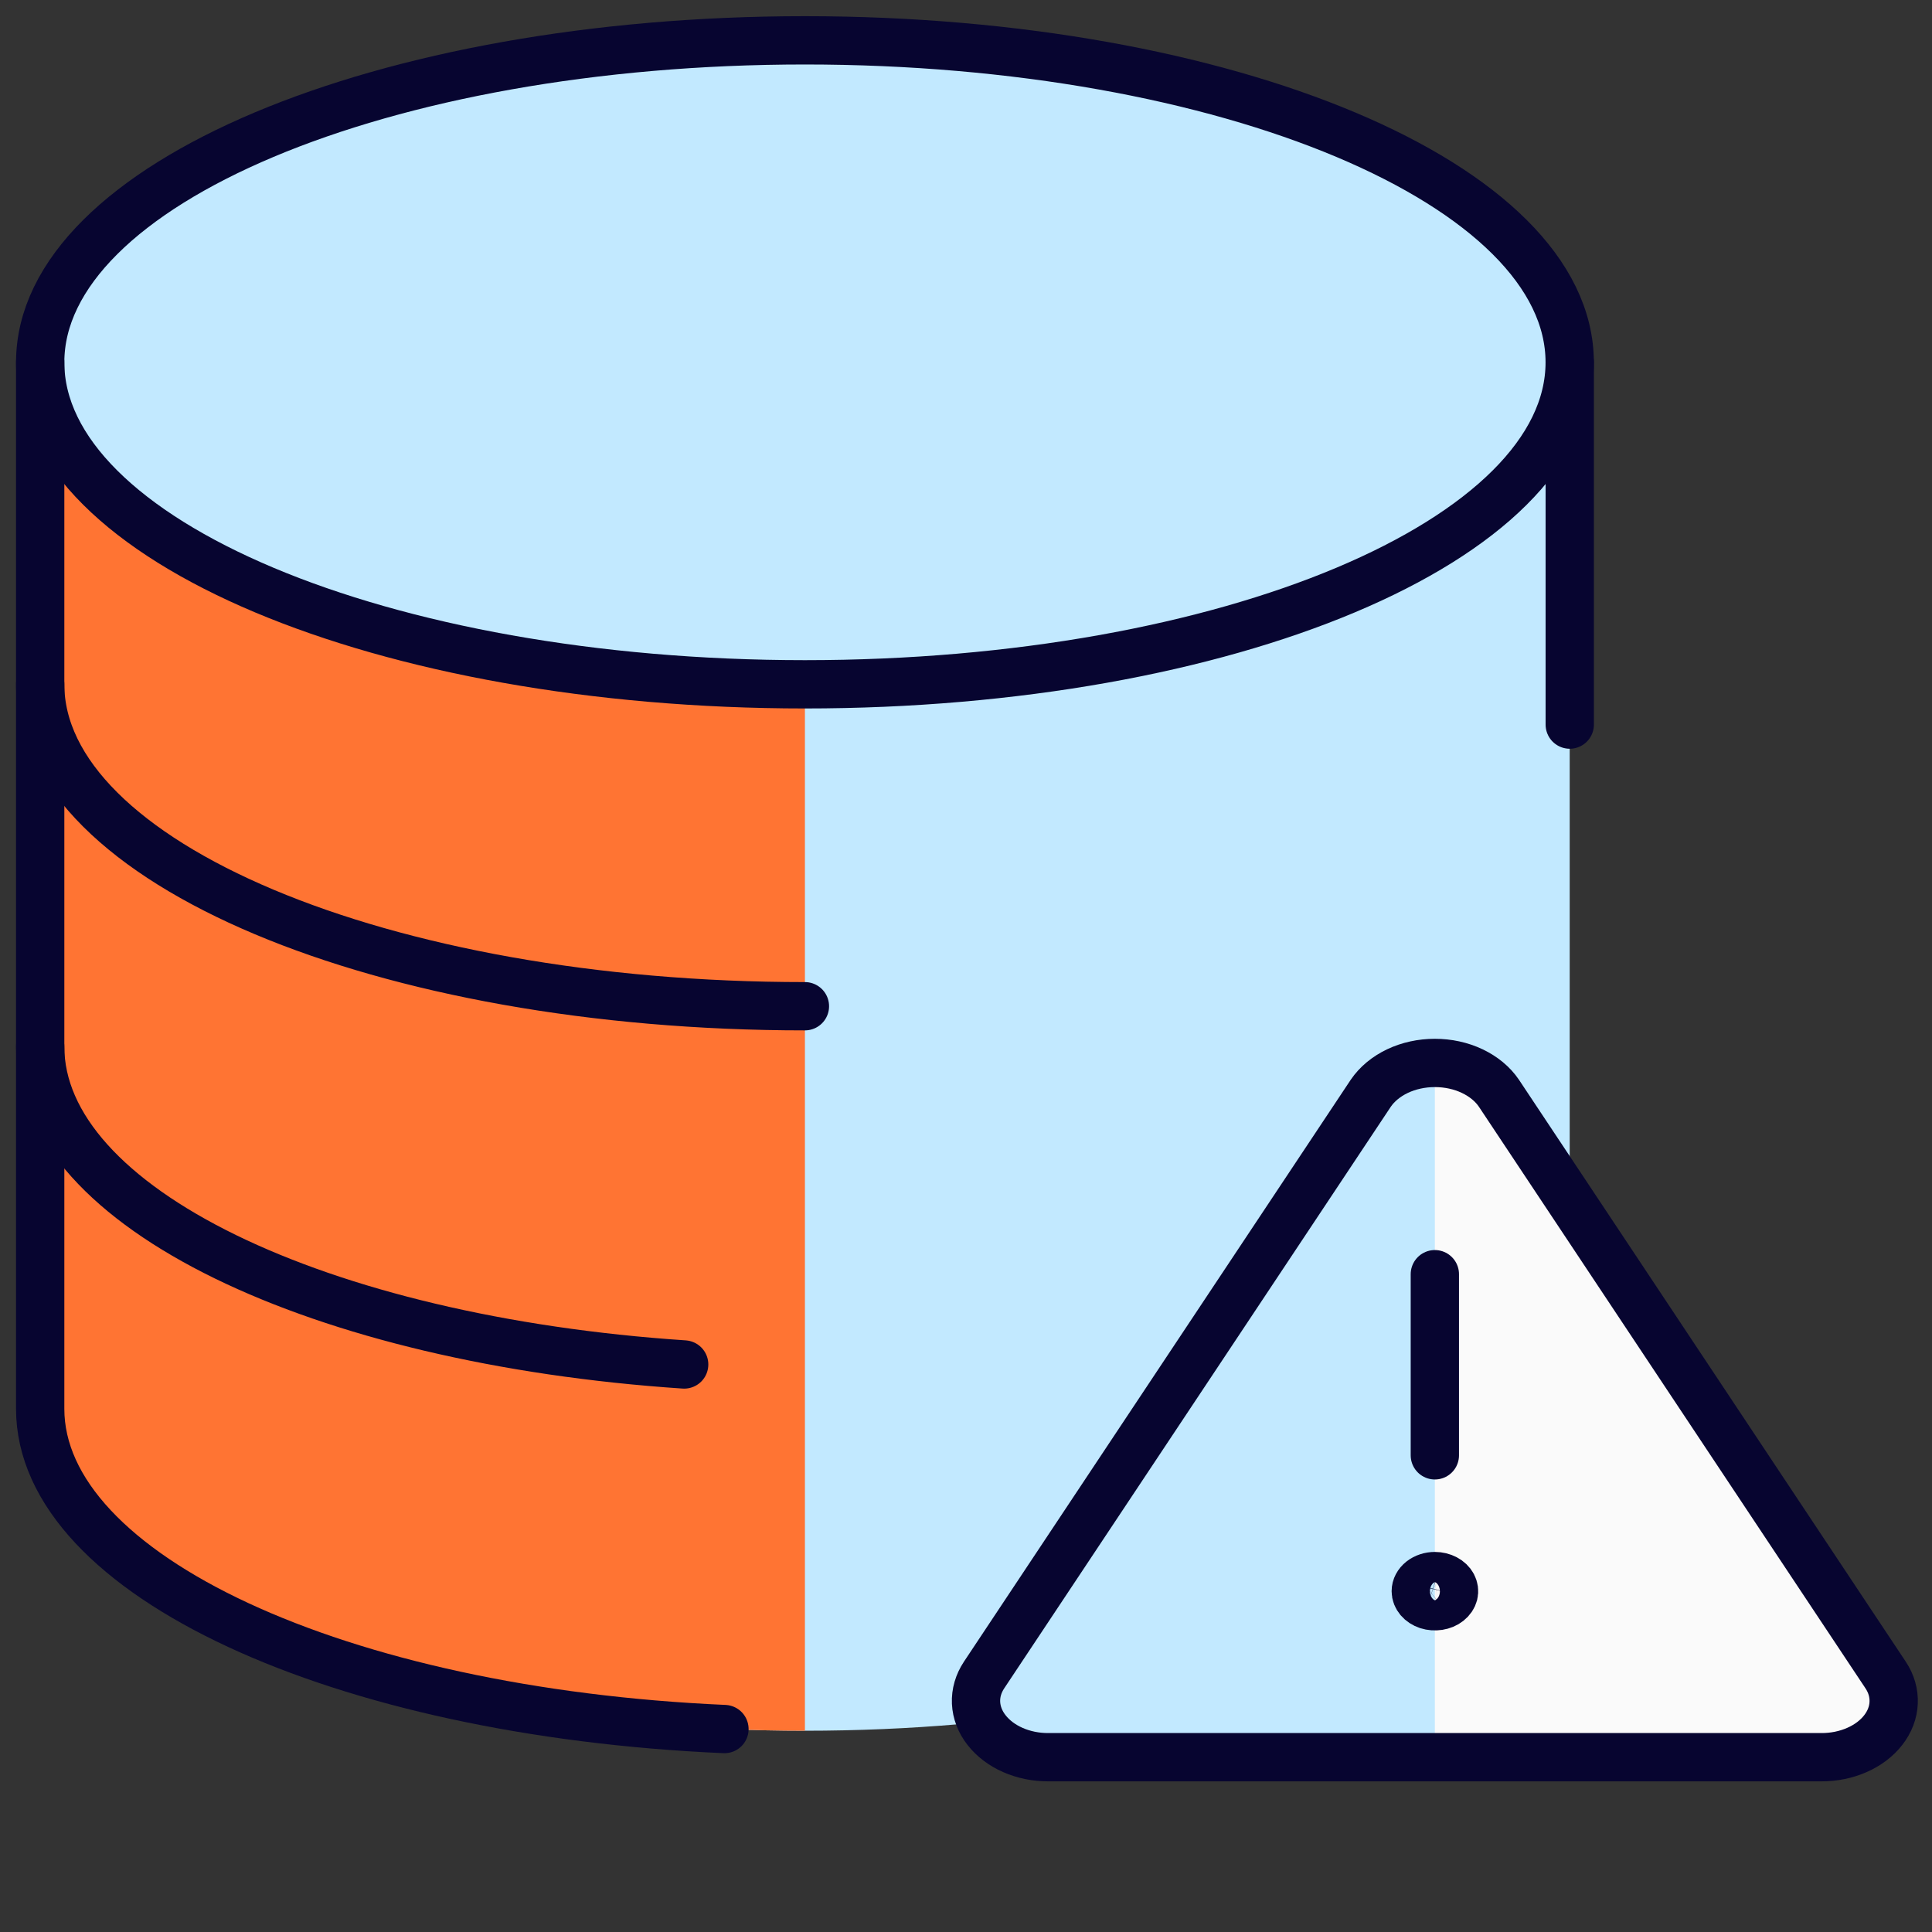 <svg width="40" height="40" viewBox="0 0 40 40" fill="none" xmlns="http://www.w3.org/2000/svg">
<rect x="0" y="0" width="40" height="40" fill="#333333" stroke="none"/>
<path d="M0.832 7.5V29.167C0.832 32.85 7.922 35.833 16.665 35.833C25.409 35.833 32.499 32.85 32.499 29.167V7.5H0.832Z" fill="#C2E9FF"/>
<path d="M16.665 7.5H0.832V29.167C0.832 32.85 7.922 35.833 16.665 35.833V7.5Z" fill="#FF7433"/>
<path d="M16.665 14.167C25.41 14.167 32.499 11.182 32.499 7.5C32.499 3.818 25.41 0.833 16.665 0.833C7.921 0.833 0.832 3.818 0.832 7.5C0.832 11.182 7.921 14.167 16.665 14.167Z" fill="#C2E9FF"/>
<path d="M16.665 14.168C25.41 14.168 32.499 11.184 32.499 7.502C32.499 3.82 25.41 0.835 16.665 0.835C7.921 0.835 0.832 3.82 0.832 7.502C0.832 11.184 7.921 14.168 16.665 14.168Z" stroke="#070530" stroke-linecap="round" stroke-linejoin="round"/>
<path d="M16.665 20.833C7.922 20.833 0.832 17.85 0.832 14.167" stroke="#070530" stroke-linecap="round" stroke-linejoin="round"/>
<path d="M14.165 28.25C6.61 27.745 0.832 25 0.832 21.667" stroke="#070530" stroke-linecap="round" stroke-linejoin="round"/>
<path d="M14.999 35.798C7.039 35.448 0.832 32.613 0.832 29.167V7.5" stroke="#070530" stroke-linecap="round" stroke-linejoin="round"/>
<path d="M32.5 7.502V15.002" stroke="#070530" stroke-linecap="round" stroke-linejoin="round"/>
<g clip-path="url(#clip0_2140_17817)">
<path d="M31.034 22.635C30.906 22.445 30.714 22.287 30.481 22.176C30.247 22.065 29.98 22.007 29.707 22.007C29.435 22.007 29.167 22.065 28.933 22.176C28.7 22.287 28.509 22.445 28.38 22.635L20.375 34.678C20.257 34.855 20.199 35.054 20.208 35.254C20.217 35.454 20.292 35.65 20.426 35.82C20.56 35.992 20.748 36.134 20.971 36.232C21.194 36.33 21.446 36.382 21.702 36.381H37.712C37.968 36.382 38.22 36.33 38.444 36.232C38.668 36.134 38.856 35.992 38.99 35.82C39.123 35.649 39.198 35.454 39.206 35.254C39.215 35.053 39.157 34.855 39.039 34.678L31.034 22.635Z" fill="#FAFAFA"/>
<path d="M29.707 22.006C29.435 22.005 29.167 22.063 28.934 22.173C28.7 22.283 28.509 22.442 28.38 22.631L20.375 34.674C20.257 34.851 20.199 35.05 20.208 35.25C20.217 35.451 20.292 35.646 20.426 35.816C20.56 35.988 20.748 36.13 20.971 36.228C21.194 36.327 21.446 36.378 21.702 36.378H29.707V22.006Z" fill="#C2E9FF"/>
<path d="M31.034 22.635C30.906 22.445 30.714 22.287 30.481 22.176C30.247 22.065 29.98 22.007 29.707 22.007C29.435 22.007 29.167 22.065 28.933 22.176C28.7 22.287 28.509 22.445 28.38 22.635L20.375 34.678C20.257 34.855 20.199 35.054 20.208 35.254C20.217 35.454 20.292 35.65 20.426 35.82C20.56 35.992 20.748 36.134 20.971 36.232C21.194 36.33 21.446 36.382 21.702 36.381H37.712C37.968 36.382 38.22 36.33 38.444 36.232C38.668 36.134 38.856 35.992 38.99 35.82C39.123 35.649 39.198 35.454 39.206 35.254C39.215 35.053 39.157 34.855 39.039 34.678L31.034 22.635Z" stroke="#070530" stroke-linecap="round" stroke-linejoin="round"/>
<path d="M29.708 32.631C29.787 32.631 29.863 32.65 29.928 32.684C29.993 32.718 30.044 32.767 30.074 32.824C30.104 32.881 30.112 32.944 30.097 33.005C30.081 33.065 30.044 33.121 29.988 33.165C29.933 33.209 29.862 33.238 29.786 33.25C29.709 33.262 29.629 33.256 29.557 33.233C29.485 33.209 29.423 33.169 29.379 33.117C29.336 33.066 29.312 33.006 29.312 32.944C29.312 32.861 29.354 32.782 29.428 32.723C29.503 32.664 29.603 32.631 29.708 32.631Z" stroke="#070530" stroke-linecap="round" stroke-linejoin="round"/>
<path d="M29.707 30.131V26.381" stroke="#070530" stroke-linecap="round" stroke-linejoin="round"/>
</g>
<defs>
<clipPath id="clip0_2140_17817">
<rect width="38" height="30" fill="white" transform="translate(2 7)"/>
</clipPath>
</defs>
</svg>
